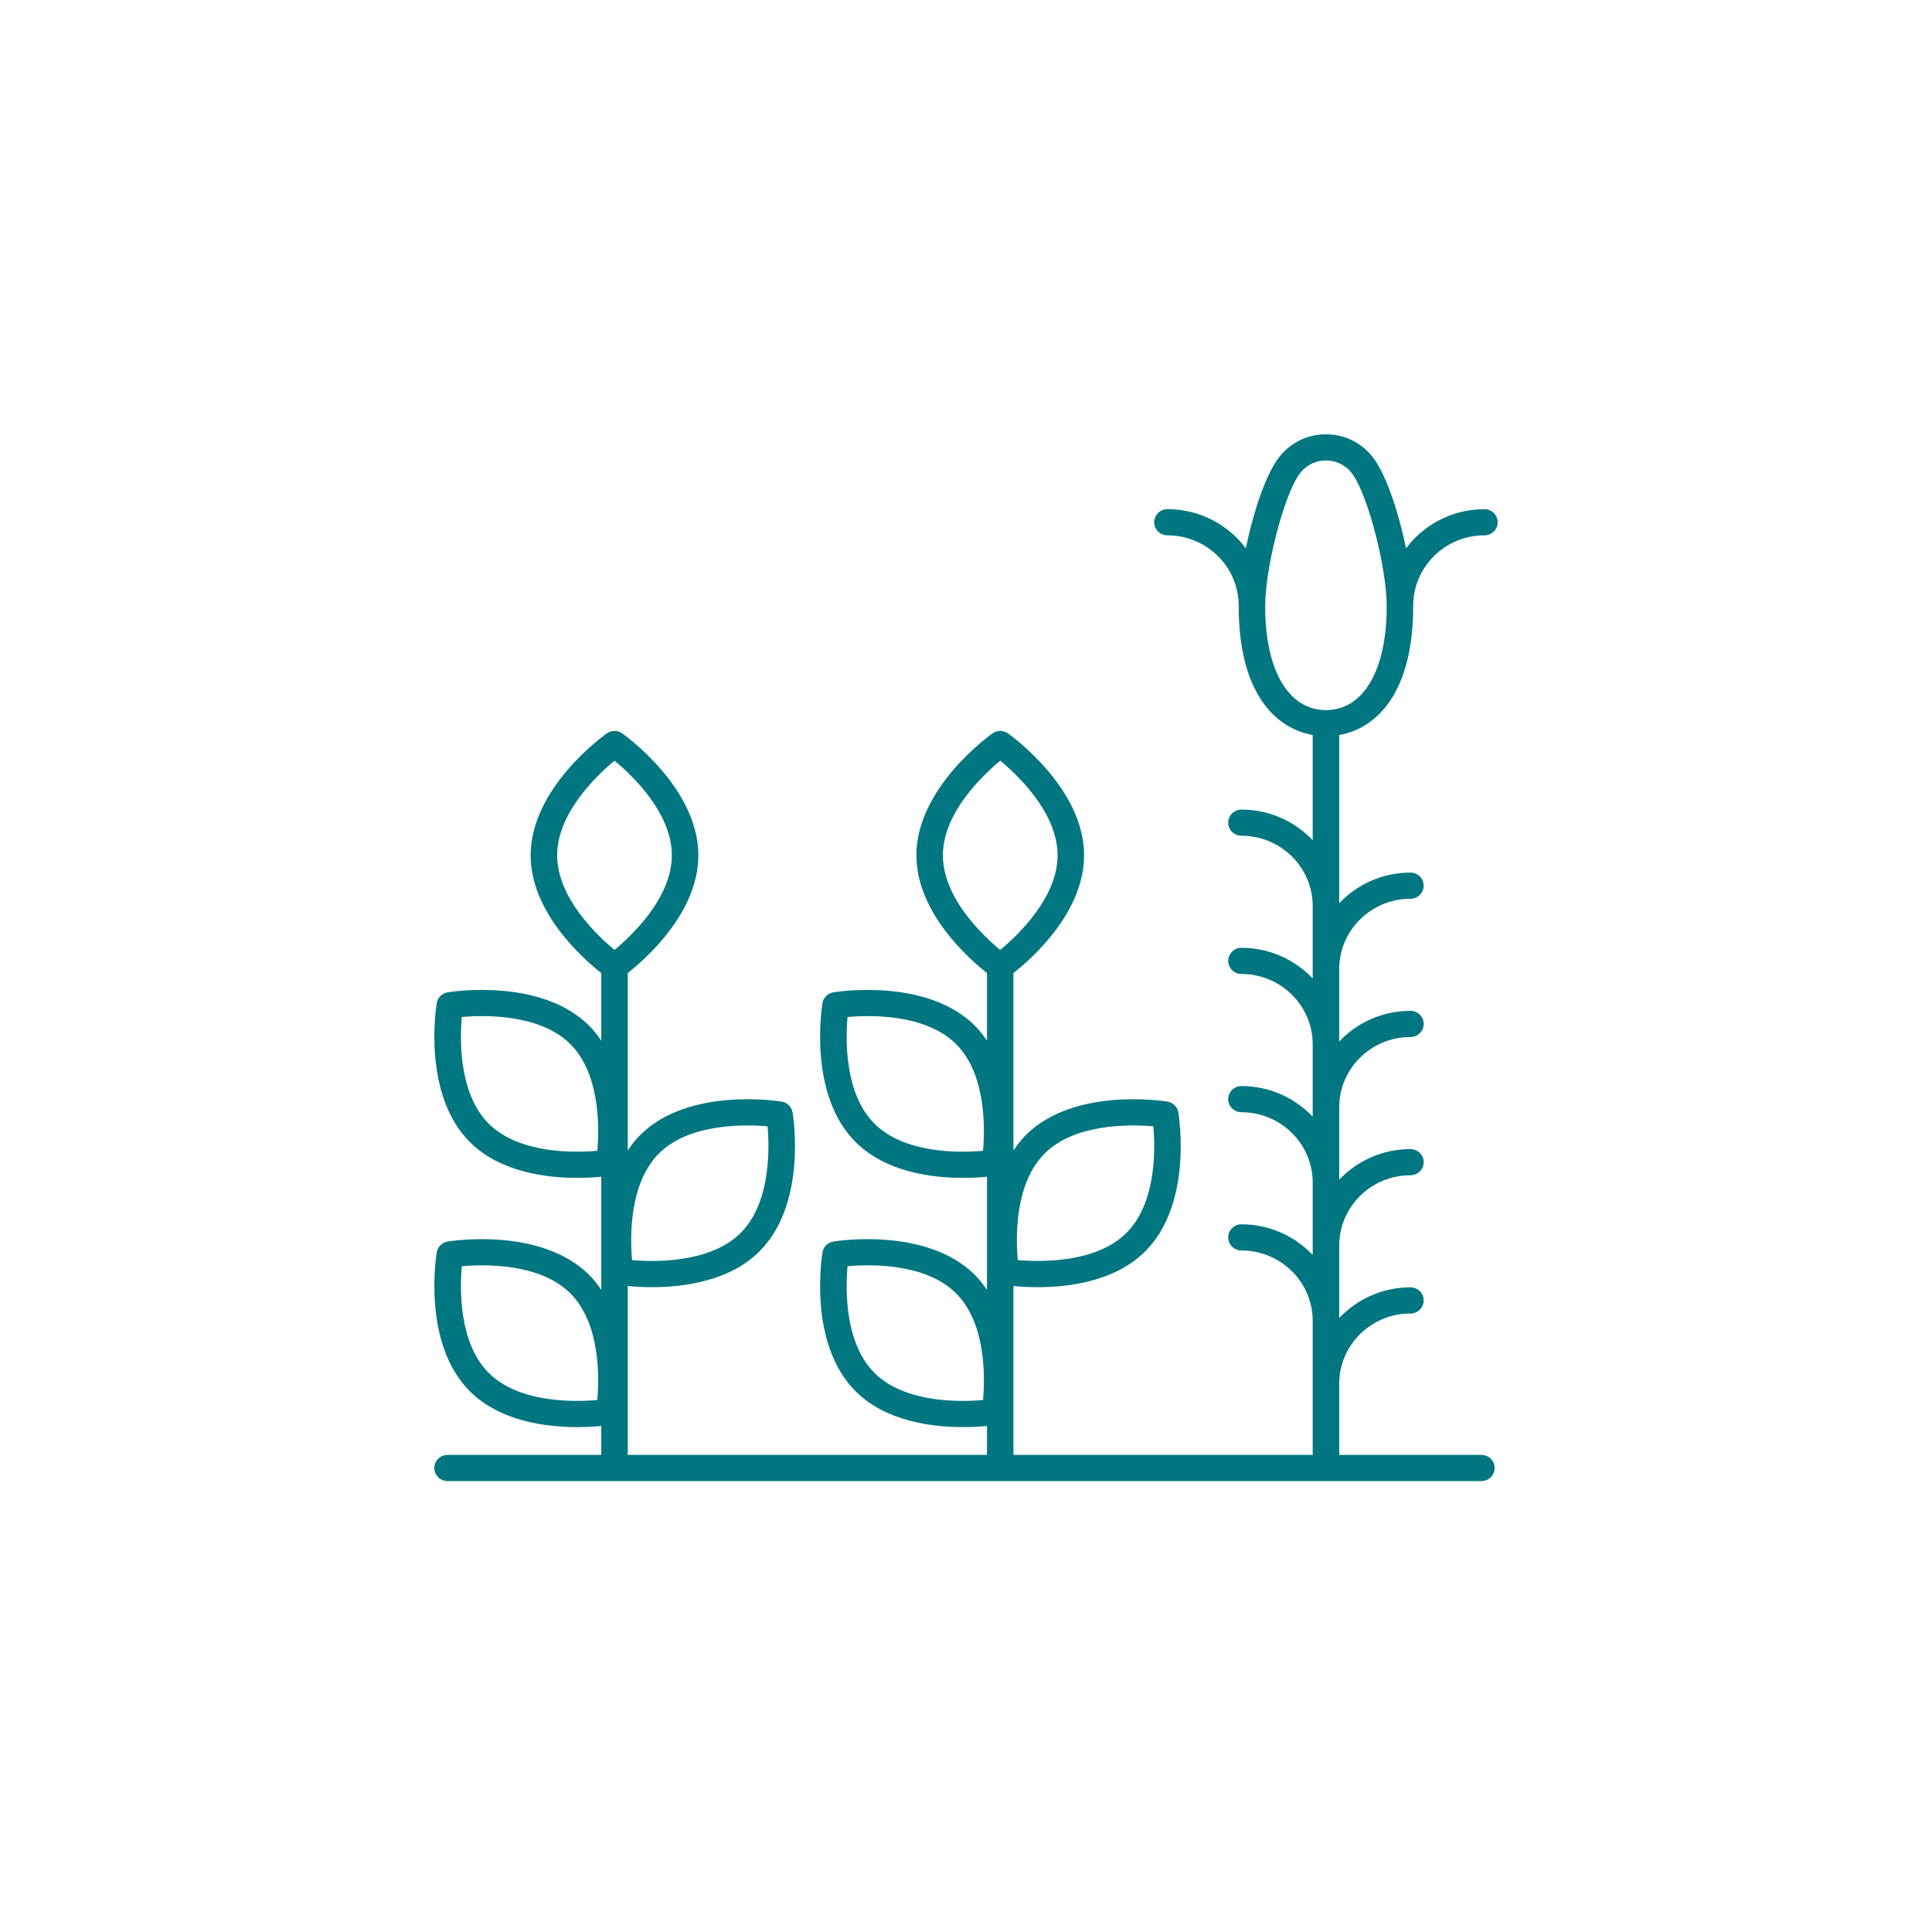 <svg width="100" height="100" viewBox="0 0 100 100" fill="none" xmlns="http://www.w3.org/2000/svg">
<path d="M76.834 26.354C75.173 26.354 73.7 27.153 72.777 28.378C72.405 26.58 71.795 24.702 71.14 23.778C70.555 22.953 69.641 22.48 68.631 22.48C67.621 22.48 66.706 22.953 66.122 23.778C65.466 24.702 64.856 26.58 64.484 28.378C63.562 27.153 62.089 26.354 60.427 26.354C60.048 26.354 59.741 26.657 59.741 27.032C59.741 27.406 60.048 27.709 60.427 27.709C62.46 27.709 64.114 29.342 64.114 31.349C64.114 31.351 64.115 31.352 64.115 31.353C64.115 31.363 64.114 31.375 64.114 31.385C64.114 35.825 65.986 37.7 67.945 38.044V43.489C67.021 42.516 65.712 41.903 64.257 41.903C63.879 41.903 63.571 42.206 63.571 42.581C63.571 42.955 63.879 43.258 64.257 43.258C66.291 43.258 67.945 44.891 67.945 46.898V50.645C67.021 49.671 65.712 49.059 64.257 49.059C63.879 49.059 63.571 49.362 63.571 49.736C63.571 50.11 63.879 50.413 64.257 50.413C66.291 50.413 67.945 52.046 67.945 54.053V57.8C67.021 56.827 65.712 56.214 64.257 56.214C63.879 56.214 63.571 56.517 63.571 56.891C63.571 57.266 63.879 57.569 64.257 57.569C66.291 57.569 67.945 59.202 67.945 61.209V64.955C67.021 63.982 65.712 63.37 64.257 63.37C63.879 63.37 63.571 63.672 63.571 64.047C63.571 64.421 63.879 64.724 64.257 64.724C66.291 64.724 67.945 66.357 67.945 68.364V75.305H52.458V66.564C52.77 66.594 53.203 66.624 53.714 66.624C55.332 66.624 57.703 66.323 59.256 64.79C61.756 62.323 61.022 57.768 60.99 57.576C60.942 57.29 60.715 57.067 60.426 57.019C60.231 56.987 55.617 56.264 53.118 58.73C52.863 58.982 52.65 59.259 52.458 59.547V50.364C53.365 49.652 56.112 47.249 56.112 44.271C56.112 40.782 52.332 38.074 52.171 37.96C51.932 37.792 51.611 37.792 51.373 37.96C51.212 38.074 47.432 40.782 47.432 44.271C47.432 47.249 50.179 49.652 51.086 50.364V53.863C50.898 53.585 50.691 53.316 50.444 53.073C47.944 50.604 43.331 51.329 43.137 51.362C42.847 51.409 42.62 51.633 42.572 51.919C42.54 52.111 41.806 56.665 44.306 59.132C45.86 60.667 48.231 60.967 49.849 60.967C50.349 60.967 50.776 60.938 51.086 60.908V66.763C50.898 66.485 50.691 66.217 50.444 65.973C47.944 63.505 43.331 64.23 43.137 64.262C42.847 64.309 42.62 64.533 42.572 64.819C42.54 65.011 41.806 69.565 44.306 72.032C45.86 73.567 48.231 73.867 49.849 73.867C50.349 73.867 50.776 73.838 51.086 73.808V75.305H32.493V66.564C32.804 66.594 33.237 66.624 33.748 66.624C35.366 66.624 37.737 66.323 39.291 64.79C41.79 62.323 41.057 57.768 41.024 57.576C40.976 57.29 40.749 57.067 40.46 57.019C40.265 56.987 35.651 56.264 33.153 58.73C32.898 58.982 32.684 59.259 32.493 59.547V50.364C33.4 49.652 36.147 47.249 36.147 44.271C36.147 40.782 32.366 38.074 32.206 37.96C31.967 37.792 31.646 37.792 31.408 37.96C31.247 38.074 27.466 40.782 27.466 44.271C27.466 47.249 30.214 49.652 31.121 50.364V53.864C30.933 53.585 30.726 53.317 30.478 53.073C27.979 50.604 23.365 51.329 23.171 51.362C22.881 51.409 22.655 51.633 22.607 51.919C22.574 52.111 21.841 56.665 24.34 59.132C25.894 60.667 28.265 60.967 29.883 60.967C30.384 60.967 30.811 60.938 31.121 60.908V66.764C30.933 66.485 30.726 66.217 30.478 65.973C27.979 63.505 23.365 64.23 23.171 64.262C22.881 64.309 22.655 64.533 22.607 64.819C22.574 65.011 21.841 69.565 24.34 72.032C25.894 73.567 28.265 73.867 29.883 73.867C30.384 73.867 30.811 73.838 31.121 73.808V75.305H23.166C22.788 75.305 22.48 75.608 22.48 75.983C22.48 76.357 22.788 76.66 23.166 76.66H76.677C77.056 76.66 77.363 76.357 77.363 75.983C77.363 75.608 77.056 75.305 76.677 75.305H69.317V71.627C69.317 69.62 70.971 67.987 73.004 67.987C73.383 67.987 73.69 67.684 73.69 67.309C73.69 66.935 73.383 66.632 73.004 66.632C71.55 66.632 70.241 67.245 69.317 68.218V64.472C69.317 62.464 70.971 60.831 73.004 60.831C73.383 60.831 73.69 60.528 73.69 60.154C73.69 59.78 73.383 59.477 73.004 59.477C71.55 59.477 70.241 60.089 69.317 61.062V57.316C69.317 55.309 70.971 53.676 73.004 53.676C73.383 53.676 73.69 53.373 73.69 52.999C73.69 52.624 73.383 52.321 73.004 52.321C71.55 52.321 70.241 52.934 69.317 53.907V50.16C69.317 48.153 70.971 46.52 73.004 46.52C73.383 46.52 73.69 46.217 73.69 45.843C73.69 45.468 73.383 45.165 73.004 45.165C71.55 45.165 70.241 45.778 69.317 46.751V38.044C71.276 37.7 73.147 35.825 73.147 31.385C73.147 31.375 73.146 31.363 73.146 31.353C73.146 31.352 73.147 31.351 73.147 31.349C73.147 29.342 74.801 27.709 76.834 27.709C77.213 27.709 77.52 27.406 77.52 27.032C77.52 26.657 77.213 26.354 76.834 26.354ZM54.088 59.688C55.665 58.132 58.535 58.198 59.696 58.298C59.799 59.442 59.869 62.27 58.286 63.832C56.709 65.388 53.839 65.321 52.679 65.222C52.576 64.078 52.506 61.25 54.088 59.688ZM50.882 59.565C49.723 59.668 46.858 59.737 45.276 58.175C43.699 56.618 43.766 53.784 43.868 52.639C45.026 52.537 47.891 52.468 49.474 54.03C51.051 55.587 50.983 58.42 50.882 59.565ZM50.882 72.466C49.723 72.567 46.858 72.637 45.276 71.075C43.699 69.518 43.766 66.684 43.868 65.54C45.026 65.436 47.891 65.368 49.474 66.93C51.051 68.487 50.983 71.321 50.882 72.466ZM48.804 44.271C48.804 42.069 50.881 40.113 51.773 39.374C52.665 40.111 54.74 42.061 54.74 44.271C54.74 46.473 52.663 48.429 51.771 49.168C50.879 48.431 48.804 46.481 48.804 44.271ZM34.123 59.688C35.699 58.132 38.568 58.197 39.729 58.297C39.831 59.443 39.897 62.276 38.321 63.832C36.743 65.388 33.873 65.322 32.715 65.222C32.613 64.077 32.546 61.244 34.123 59.688ZM30.916 59.565C29.757 59.668 26.893 59.737 25.31 58.175C23.734 56.618 23.801 53.784 23.902 52.639C25.061 52.538 27.925 52.468 29.508 54.03C31.085 55.587 31.018 58.42 30.916 59.565ZM30.916 72.466C29.757 72.567 26.893 72.637 25.31 71.075C23.734 69.518 23.801 66.684 23.902 65.54C25.061 65.438 27.925 65.368 29.508 66.93C31.085 68.487 31.018 71.321 30.916 72.466ZM28.838 44.271C28.838 42.069 30.916 40.113 31.807 39.374C32.7 40.111 34.775 42.061 34.775 44.271C34.775 46.472 32.699 48.428 31.807 49.167C30.914 48.428 28.838 46.472 28.838 44.271ZM68.631 36.754C66.691 36.754 65.486 34.697 65.486 31.385C65.486 29.393 66.44 25.69 67.246 24.554C67.57 24.097 68.075 23.834 68.631 23.834C69.186 23.834 69.691 24.097 70.016 24.554C70.821 25.69 71.775 29.393 71.775 31.385C71.775 34.697 70.57 36.754 68.631 36.754Z" fill="#007680"/>
</svg>
